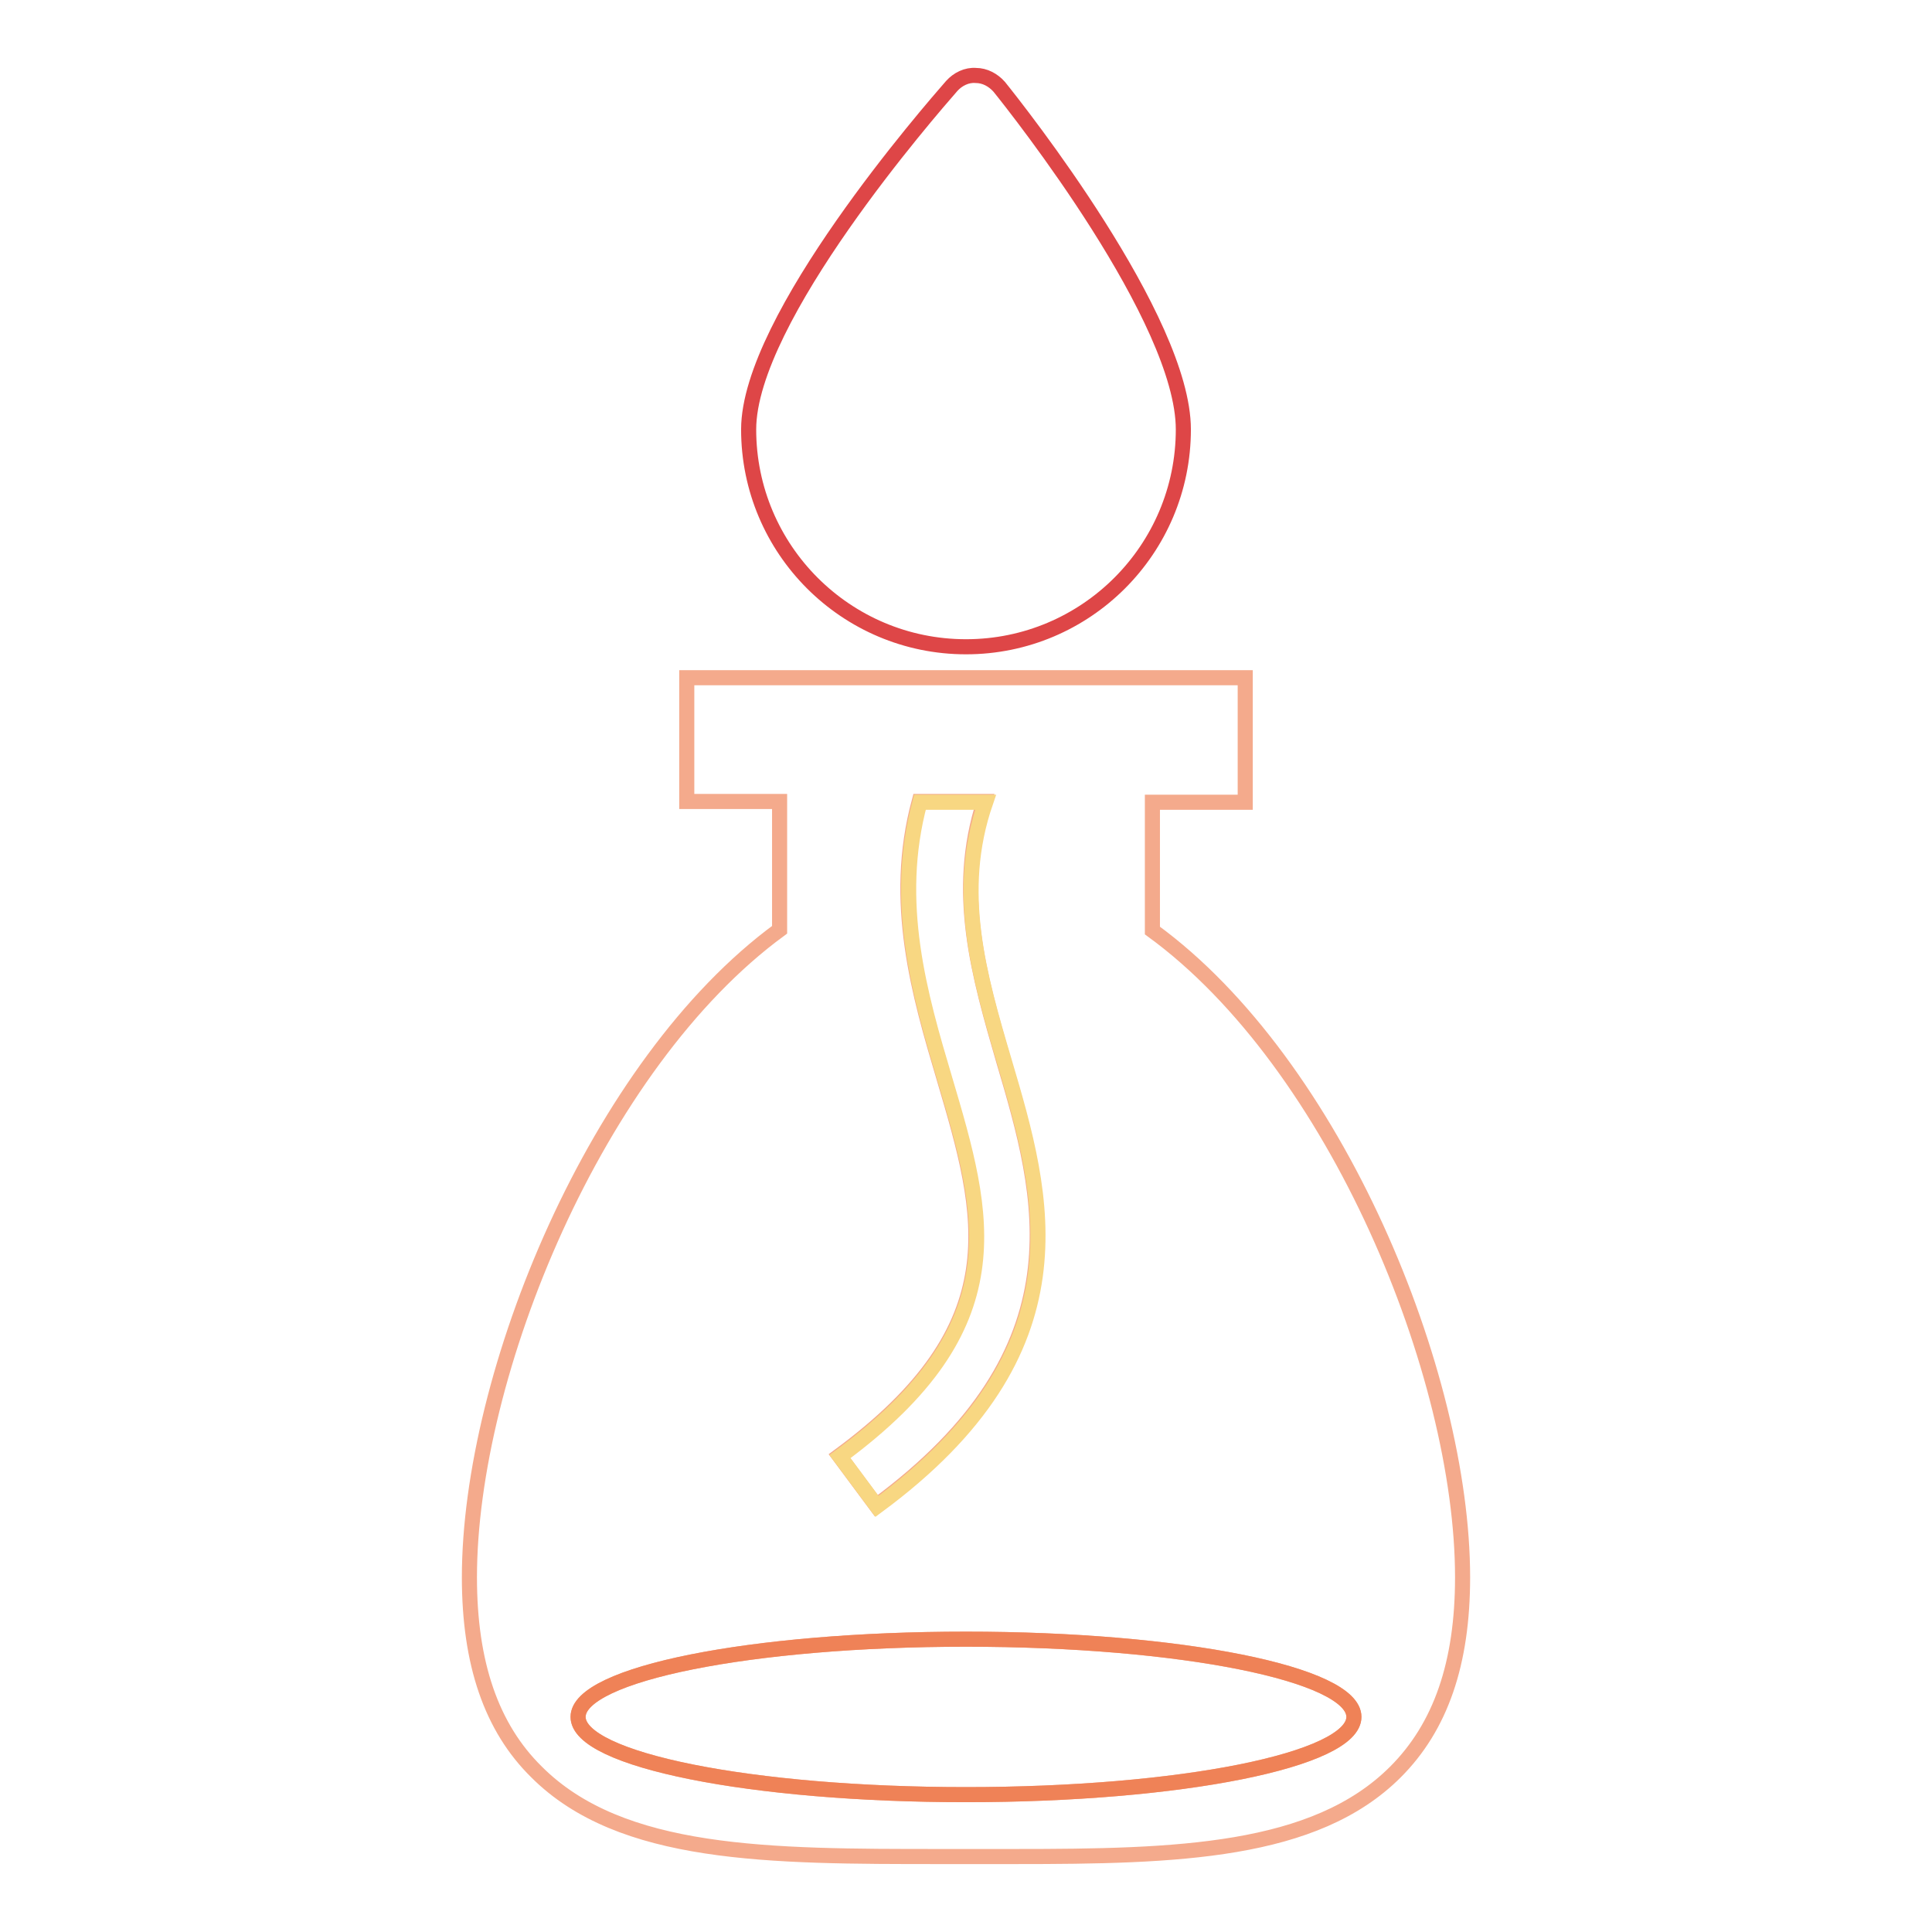 <?xml version="1.0" encoding="utf-8"?>
<!-- Svg Vector Icons : http://www.onlinewebfonts.com/icon -->
<!DOCTYPE svg PUBLIC "-//W3C//DTD SVG 1.1//EN" "http://www.w3.org/Graphics/SVG/1.1/DTD/svg11.dtd">
<svg version="1.1" xmlns="http://www.w3.org/2000/svg" xmlns:xlink="http://www.w3.org/1999/xlink" x="0px" y="0px" viewBox="0 0 256 256" enable-background="new 0 0 256 256" xml:space="preserve">
<g> <path stroke-width="2" fill-opacity="0" stroke="#f4aa8c"  d="M152.7,123.3v-17H165V89.8H91v16.4h12.3v17C79,141,62.2,182.1,62.2,209c0,11.4,2.9,19.9,8.9,25.8 C82.3,246,101.9,246,124.7,246l3.3,0l3.3,0c1.1,0,2.1,0,3.2,0c21.4,0,39.7-0.5,50.4-11.2c6-6,8.9-14.4,8.9-25.8 C193.8,182.1,177,141,152.7,123.3z M133,140.6c5.3,17.9,11.2,38.2-16.9,58.9l-4.9-6.6c23.5-17.3,19.3-31.7,13.9-50 c-3.3-11.1-6.9-23.4-3.3-36.7h8.6C126.5,118.2,129.7,129.2,133,140.6L133,140.6z M76.6,227.5c0-5.7,23-10.3,51.4-10.3 c28.4,0,51.4,4.6,51.4,10.3s-23,10.3-51.4,10.3C99.6,237.8,76.6,233.2,76.6,227.5z"/> <path stroke-width="2" fill-opacity="0" stroke="#ef8257"  d="M76.6,227.5c0,5.7,23,10.3,51.4,10.3c28.4,0,51.4-4.6,51.4-10.3c0,0,0,0,0,0c0-5.7-23-10.3-51.4-10.3 C99.6,217.2,76.6,221.8,76.6,227.5z"/> <path stroke-width="2" fill-opacity="0" stroke="#de4647"  d="M128,85.7c15.9,0,28.8-12.9,28.8-28.8c0-14.6-21.9-42.3-24.4-45.4c-0.8-0.9-1.9-1.5-3.1-1.5 c-1.2-0.1-2.4,0.5-3.2,1.4c-2.7,3.1-26.9,30.8-26.9,45.5C99.2,72.8,112.1,85.7,128,85.7z"/> <path stroke-width="2" fill-opacity="0" stroke="#f8d782"  d="M121.9,106.3c-3.6,13.3,0,25.6,3.3,36.7c5.4,18.2,9.6,32.7-13.9,50l4.9,6.6c28.1-20.7,22.2-41,16.9-58.9 c-3.4-11.5-6.6-22.5-2.5-34.4L121.9,106.3L121.9,106.3z"/></g>
</svg>